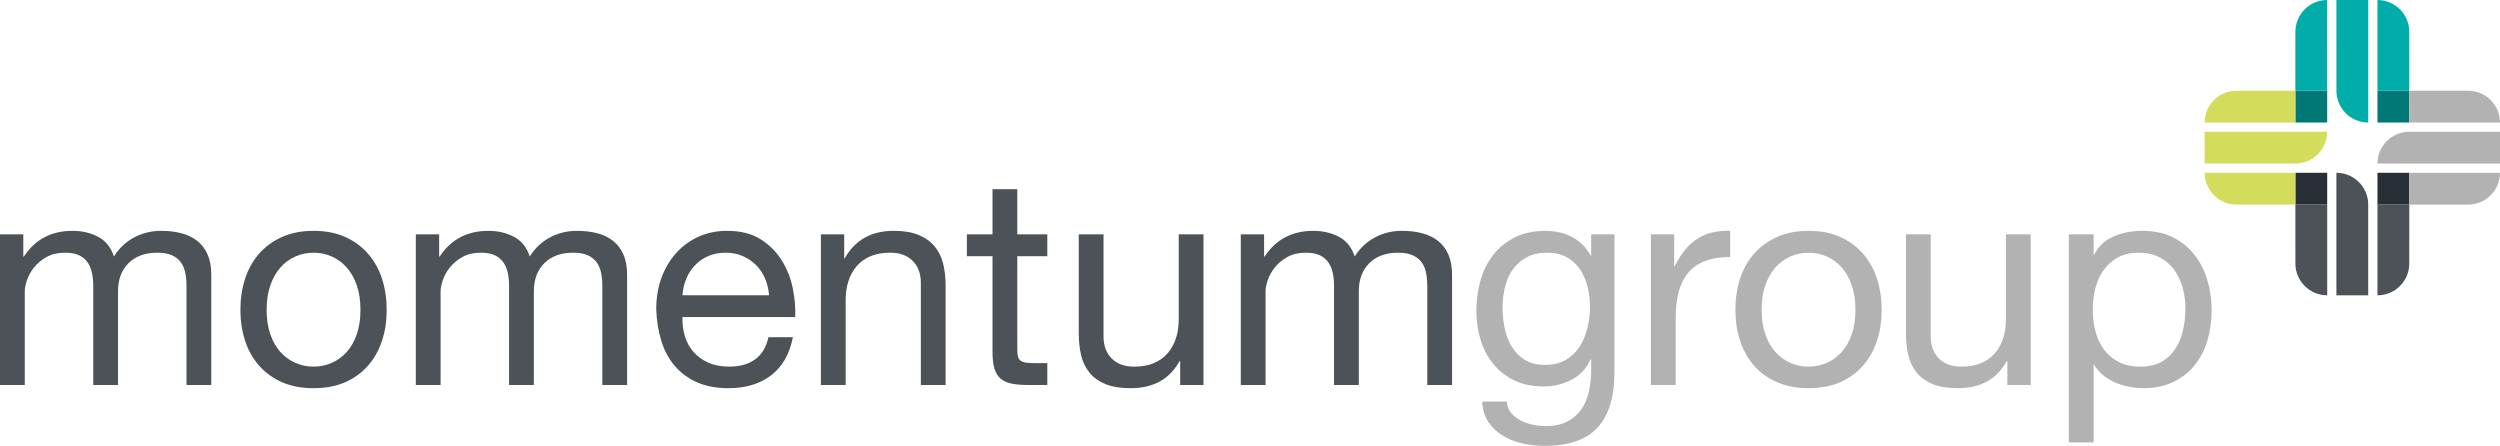 <?xml version="1.0" encoding="UTF-8"?>
<svg id="Layer_2" data-name="Layer 2" xmlns="http://www.w3.org/2000/svg" viewBox="0 0 736.234 131.314">
  <defs>
    <style>
      .cls-1 {
        fill: #d4dc5c;
      }

      .cls-2 {
        fill: #007875;
      }

      .cls-3 {
        fill: #282f36;
      }

      .cls-4 {
        fill: #00ada9;
      }

      .cls-5 {
        fill: #4c5258;
      }

      .cls-6 {
        fill: #b2b2b2;
      }
    </style>
  </defs>
  <g id="Lager_1" data-name="Lager 1">
    <g>
      <path class="cls-5" d="M6.866,69.011v6.523h.172c3.317-5.034,8.095-7.553,14.33-7.553,2.748,0,5.236.573,7.466,1.717,2.232,1.146,3.804,3.089,4.72,5.837,1.487-2.403,3.446-4.263,5.878-5.579,2.431-1.314,5.107-1.975,8.025-1.975,2.23,0,4.247.246,6.049.73,1.802.488,3.346,1.245,4.635,2.274,1.287,1.031,2.288,2.361,3.004,3.991.714,1.632,1.073,3.592,1.073,5.878v32.526h-7.296v-29.092c0-1.374-.115-2.661-.343-3.862-.228-1.201-.658-2.244-1.287-3.132-.63-.886-1.501-1.588-2.617-2.102-1.116-.515-2.561-.773-4.334-.773-3.604,0-6.437,1.029-8.497,3.089-2.058,2.06-3.089,4.806-3.089,8.239v27.633h-7.294v-29.092c0-1.429-.129-2.746-.387-3.947s-.702-2.244-1.33-3.132c-.63-.886-1.473-1.574-2.532-2.06-1.059-.486-2.417-.73-4.076-.73-2.117,0-3.933.428-5.45,1.287-1.517.858-2.746,1.889-3.689,3.091-.944,1.201-1.63,2.445-2.06,3.733-.428,1.287-.644,2.359-.644,3.218v27.633H0v-44.367h6.866Z"/>
      <path class="cls-5" d="M79.595,98.402c.716,2.09,1.703,3.834,2.962,5.236,1.257,1.402,2.73,2.474,4.419,3.218,1.687.745,3.475,1.116,5.363,1.116,1.889,0,3.676-.371,5.365-1.116,1.687-.744,3.16-1.816,4.419-3.218,1.257-1.402,2.244-3.146,2.96-5.236.716-2.088,1.073-4.475,1.073-7.165,0-2.688-.357-5.077-1.073-7.167-.716-2.088-1.703-3.846-2.96-5.277-1.259-1.429-2.732-2.516-4.419-3.259-1.689-.744-3.475-1.116-5.365-1.116-1.887,0-3.676.373-5.363,1.116-1.689.744-3.162,1.83-4.419,3.259-1.259,1.431-2.246,3.19-2.962,5.277-.716,2.09-1.073,4.479-1.073,7.167,0,2.69.357,5.077,1.073,7.165M72.172,82.098c.914-2.833,2.288-5.291,4.12-7.381,1.83-2.088,4.09-3.733,6.778-4.935,2.69-1.201,5.779-1.802,9.268-1.802,3.547,0,6.651.601,9.312,1.802,2.661,1.201,4.905,2.847,6.737,4.935,1.83,2.09,3.204,4.548,4.12,7.381.914,2.831,1.372,5.878,1.372,9.139s-.458,6.295-1.372,9.096c-.916,2.805-2.29,5.25-4.12,7.337-1.832,2.09-4.076,3.719-6.737,4.893-2.661,1.172-5.765,1.758-9.312,1.758-3.489,0-6.578-.587-9.268-1.758-2.688-1.174-4.948-2.803-6.778-4.893-1.832-2.088-3.206-4.532-4.12-7.337-.916-2.801-1.374-5.835-1.374-9.096s.458-6.309,1.374-9.139"/>
      <path class="cls-5" d="M129.326,69.011v6.523h.172c3.317-5.034,8.095-7.553,14.33-7.553,2.748,0,5.236.573,7.466,1.717,2.232,1.146,3.804,3.089,4.72,5.837,1.487-2.403,3.446-4.263,5.878-5.579,2.431-1.314,5.107-1.975,8.025-1.975,2.23,0,4.247.246,6.049.73,1.802.488,3.346,1.245,4.635,2.274,1.287,1.031,2.288,2.361,3.004,3.991.714,1.632,1.073,3.592,1.073,5.878v32.526h-7.294v-29.092c0-1.374-.117-2.661-.345-3.862-.228-1.201-.658-2.244-1.287-3.132-.63-.886-1.501-1.588-2.617-2.102-1.116-.515-2.561-.773-4.334-.773-3.604,0-6.437,1.029-8.497,3.089-2.058,2.06-3.089,4.806-3.089,8.239v27.633h-7.294v-29.092c0-1.429-.129-2.746-.387-3.947-.258-1.201-.702-2.244-1.33-3.132-.63-.886-1.473-1.574-2.532-2.06-1.059-.486-2.417-.73-4.076-.73-2.117,0-3.933.428-5.45,1.287-1.517.858-2.746,1.889-3.689,3.091-.944,1.201-1.63,2.445-2.06,3.733-.428,1.287-.644,2.359-.644,3.218v27.633h-7.294v-44.367h6.866Z"/>
      <path class="cls-5" d="M225.314,82.055c-.658-1.544-1.546-2.875-2.661-3.991-1.116-1.116-2.433-2.002-3.947-2.661-1.517-.656-3.19-.987-5.022-.987-1.887,0-3.59.331-5.105.987-1.517.658-2.819,1.56-3.906,2.704-1.086,1.144-1.945,2.474-2.573,3.991-.63,1.515-1.003,3.13-1.116,4.847h25.488c-.115-1.717-.502-3.346-1.158-4.891M227.072,110.546c-3.319,2.518-7.496,3.777-12.53,3.777-3.547,0-6.622-.573-9.225-1.717-2.605-1.144-4.792-2.746-6.566-4.806-1.772-2.06-3.103-4.518-3.989-7.381-.888-2.859-1.388-5.977-1.503-9.354,0-3.374.515-6.465,1.544-9.268,1.031-2.803,2.474-5.234,4.334-7.294,1.86-2.06,4.062-3.662,6.608-4.806,2.546-1.144,5.335-1.717,8.368-1.717,3.947,0,7.222.815,9.825,2.446,2.603,1.63,4.691,3.703,6.265,6.221,1.572,2.518,2.661,5.264,3.261,8.238.601,2.976.843,5.809.73,8.497h-33.212c-.058,1.945.171,3.791.686,5.535.515,1.745,1.344,3.291,2.488,4.633,1.144,1.346,2.603,2.419,4.378,3.22,1.772.801,3.862,1.199,6.265,1.199,3.089,0,5.62-.714,7.595-2.145,1.973-1.429,3.275-3.604,3.904-6.521h7.208c-.973,4.976-3.119,8.725-6.435,11.241"/>
      <path class="cls-5" d="M248.611,69.011v7.036h.172c3.031-5.377,7.837-8.067,14.417-8.067,2.916,0,5.349.403,7.294,1.203,1.945.801,3.519,1.917,4.72,3.346,1.201,1.429,2.044,3.132,2.532,5.105.486,1.975.73,4.163.73,6.566v29.177h-7.296v-30.036c0-2.746-.801-4.921-2.403-6.523-1.602-1.6-3.804-2.403-6.608-2.403-2.23,0-4.161.343-5.793,1.029-1.63.688-2.99,1.661-4.076,2.918-1.086,1.259-1.901,2.734-2.445,4.419-.545,1.689-.817,3.535-.817,5.535v25.059h-7.294v-44.367h6.866Z"/>
      <path class="cls-5" d="M308.426,69.011v6.435h-8.838v27.547c0,.858.069,1.546.214,2.06.141.515.414.916.815,1.201.399.287.958.472,1.673.559.716.085,1.643.129,2.789.129h3.346v6.435h-5.579c-1.887,0-3.505-.129-4.847-.387-1.346-.258-2.433-.73-3.261-1.415-.831-.686-1.445-1.659-1.846-2.918-.401-1.257-.601-2.916-.601-4.976v-28.235h-7.551v-6.435h7.551v-13.301h7.296v13.301h8.838Z"/>
      <path class="cls-5" d="M347.554,113.378v-7.036h-.172c-1.544,2.746-3.517,4.762-5.92,6.049-2.403,1.289-5.236,1.931-8.497,1.931-2.916,0-5.349-.387-7.294-1.158-1.945-.773-3.519-1.873-4.72-3.305-1.201-1.429-2.046-3.132-2.532-5.105-.486-1.975-.73-4.163-.73-6.566v-29.177h7.296v30.036c0,2.746.799,4.921,2.403,6.523,1.6,1.602,3.803,2.403,6.608,2.403,2.23,0,4.161-.343,5.793-1.029,1.63-.688,2.988-1.659,4.076-2.918,1.086-1.259,1.901-2.732,2.445-4.421.543-1.685.817-3.531.817-5.533v-25.059h7.294v44.367h-6.865Z"/>
      <path class="cls-5" d="M372.269,69.011v6.523h.172c3.317-5.034,8.095-7.553,14.33-7.553,2.748,0,5.236.573,7.466,1.717,2.232,1.146,3.804,3.089,4.72,5.837,1.487-2.403,3.446-4.263,5.878-5.579,2.431-1.314,5.107-1.975,8.025-1.975,2.23,0,4.247.246,6.049.73,1.802.488,3.346,1.245,4.635,2.274,1.287,1.031,2.288,2.361,3.004,3.991.714,1.632,1.073,3.592,1.073,5.878v32.526h-7.296v-29.092c0-1.374-.115-2.661-.343-3.862-.228-1.201-.658-2.244-1.287-3.132-.63-.886-1.503-1.588-2.617-2.102-1.116-.515-2.561-.773-4.334-.773-3.604,0-6.437,1.029-8.497,3.089-2.058,2.06-3.089,4.806-3.089,8.239v27.633h-7.294v-29.092c0-1.429-.129-2.746-.387-3.947-.258-1.201-.702-2.244-1.33-3.132-.63-.886-1.473-1.574-2.532-2.06-1.059-.486-2.417-.73-4.076-.73-2.117,0-3.933.428-5.45,1.287-1.517.858-2.746,1.889-3.689,3.091-.944,1.201-1.63,2.445-2.06,3.733-.428,1.287-.644,2.359-.644,3.218v27.633h-7.294v-44.367h6.866Z"/>
      <path class="cls-6" d="M461.161,105.955c1.687-1.001,3.047-2.318,4.078-3.947,1.029-1.632,1.786-3.475,2.274-5.535.484-2.06.73-4.12.73-6.18,0-1.945-.23-3.862-.688-5.749-.458-1.887-1.188-3.59-2.189-5.107-1.001-1.515-2.304-2.73-3.904-3.646-1.602-.916-3.549-1.374-5.837-1.374-2.345,0-4.348.444-6.007,1.33-1.659.888-3.017,2.074-4.076,3.561-1.059,1.489-1.832,3.206-2.316,5.151-.488,1.945-.73,3.977-.73,6.092,0,2.002.198,4.005.601,6.007.399,2.002,1.085,3.818,2.058,5.45.973,1.63,2.26,2.946,3.862,3.947s3.604,1.501,6.007,1.501,4.449-.5,6.136-1.501M470.473,125.908c-3.319,3.604-8.525,5.406-15.618,5.406-2.06,0-4.163-.23-6.309-.686-2.145-.46-4.09-1.201-5.835-2.232-1.747-1.029-3.19-2.375-4.334-4.032-1.146-1.661-1.774-3.692-1.887-6.094h7.294c.056,1.316.472,2.433,1.245,3.349.771.914,1.715,1.657,2.831,2.23,1.116.571,2.332.987,3.648,1.245,1.314.258,2.573.387,3.775.387,2.403,0,4.433-.416,6.094-1.245,1.657-.831,3.031-1.975,4.118-3.434,1.086-1.457,1.873-3.218,2.361-5.277.486-2.06.73-4.318.73-6.778v-2.918h-.172c-1.259,2.746-3.162,4.762-5.706,6.051-2.548,1.287-5.25,1.931-8.111,1.931-3.319,0-6.207-.601-8.668-1.802s-4.52-2.817-6.18-4.849c-1.659-2.03-2.904-4.405-3.733-7.123-.829-2.716-1.243-5.591-1.243-8.624,0-2.631.343-5.335,1.029-8.111.688-2.774,1.83-5.291,3.434-7.551,1.6-2.26,3.717-4.12,6.35-5.579,2.631-1.459,5.864-2.187,9.697-2.187,2.803,0,5.377.615,7.724,1.844,2.345,1.231,4.175,3.077,5.492,5.535h.087v-6.35h6.865v40.593c0,7.264-1.661,12.7-4.978,16.305"/>
      <path class="cls-6" d="M493.042,69.01v9.354h.172c1.772-3.604,3.947-6.265,6.521-7.98,2.575-1.717,5.837-2.518,9.784-2.405v7.724c-2.918,0-5.406.401-7.466,1.201-2.06.803-3.719,1.975-4.978,3.519-1.259,1.544-2.175,3.42-2.746,5.62-.571,2.205-.858,4.736-.858,7.595v19.738h-7.294v-44.367h6.866Z"/>
      <path class="cls-6" d="M519.86,98.402c.716,2.09,1.703,3.834,2.962,5.236,1.257,1.402,2.73,2.474,4.419,3.218,1.687.745,3.475,1.116,5.363,1.116,1.889,0,3.676-.371,5.365-1.116,1.687-.744,3.16-1.816,4.419-3.218,1.257-1.402,2.244-3.146,2.96-5.236.716-2.088,1.073-4.475,1.073-7.165,0-2.688-.357-5.077-1.073-7.167-.716-2.088-1.703-3.846-2.96-5.277-1.259-1.429-2.732-2.516-4.419-3.259-1.689-.744-3.475-1.116-5.365-1.116-1.887,0-3.676.373-5.363,1.116-1.689.744-3.162,1.83-4.419,3.259-1.259,1.431-2.246,3.19-2.962,5.277-.716,2.09-1.073,4.479-1.073,7.167,0,2.69.357,5.077,1.073,7.165M512.437,82.098c.914-2.833,2.288-5.291,4.12-7.381,1.83-2.088,4.09-3.733,6.778-4.935,2.688-1.201,5.779-1.802,9.268-1.802,3.547,0,6.651.601,9.312,1.802,2.661,1.201,4.905,2.847,6.737,4.935,1.83,2.09,3.204,4.548,4.12,7.381.914,2.831,1.372,5.878,1.372,9.139s-.458,6.295-1.372,9.096c-.916,2.805-2.29,5.25-4.12,7.337-1.832,2.09-4.076,3.719-6.737,4.893-2.661,1.172-5.765,1.758-9.312,1.758-3.489,0-6.58-.587-9.268-1.758-2.688-1.174-4.948-2.803-6.778-4.893-1.832-2.088-3.206-4.532-4.12-7.337-.916-2.801-1.374-5.835-1.374-9.096s.458-6.309,1.374-9.139"/>
      <path class="cls-6" d="M591.159,113.378v-7.036h-.172c-1.544,2.746-3.517,4.762-5.92,6.049-2.403,1.289-5.236,1.931-8.497,1.931-2.916,0-5.349-.387-7.294-1.158-1.947-.773-3.519-1.873-4.72-3.305-1.202-1.429-2.046-3.132-2.532-5.105-.486-1.975-.73-4.163-.73-6.566v-29.177h7.296v30.036c0,2.746.799,4.921,2.403,6.523,1.6,1.602,3.803,2.403,6.608,2.403,2.23,0,4.161-.343,5.793-1.029,1.63-.688,2.988-1.659,4.076-2.918,1.086-1.259,1.901-2.732,2.445-4.421.543-1.685.817-3.531.817-5.533v-25.059h7.294v44.367h-6.865Z"/>
      <path class="cls-6" d="M642.778,84.758c-.545-1.975-1.374-3.733-2.488-5.277-1.116-1.544-2.548-2.774-4.292-3.689s-3.791-1.374-6.136-1.374c-2.46,0-4.548.488-6.263,1.459-1.717.973-3.12,2.246-4.207,3.818-1.086,1.574-1.873,3.362-2.359,5.365-.486,2.002-.73,4.032-.73,6.092,0,2.175.258,4.276.773,6.306.513,2.032,1.33,3.82,2.445,5.365,1.116,1.544,2.561,2.789,4.334,3.733s3.92,1.415,6.437,1.415c2.516,0,4.619-.486,6.306-1.459,1.687-.971,3.047-2.258,4.076-3.862,1.031-1.6,1.774-3.432,2.232-5.492.458-2.06.686-4.175.686-6.35,0-2.06-.272-4.076-.815-6.051M616.561,69.011v6.007h.172c1.202-2.458,3.089-4.249,5.662-5.363,2.575-1.116,5.406-1.675,8.497-1.675,3.432,0,6.421.63,8.967,1.889s4.663,2.96,6.352,5.105c1.685,2.147,2.96,4.621,3.818,7.425.858,2.803,1.287,5.779,1.287,8.925s-.416,6.122-1.245,8.923c-.829,2.803-2.088,5.25-3.775,7.337-1.689,2.09-3.807,3.733-6.35,4.935-2.548,1.201-5.508,1.802-8.884,1.802-1.086,0-2.302-.115-3.646-.343-1.346-.23-2.676-.601-3.991-1.116-1.316-.513-2.561-1.213-3.733-2.102-1.174-.886-2.161-1.986-2.96-3.305h-.172v22.827h-7.294v-61.273h7.294Z"/>
    </g>
    <g>
      <g>
        <rect class="cls-2" x="675.975" y="26.715" width="9.369" height="9.37"/>
        <rect class="cls-2" x="700.15" y="26.714" width="9.369" height="9.37"/>
        <rect class="cls-3" x="700.15" y="50.883" width="9.365" height="9.37"/>
        <rect class="cls-3" x="675.975" y="50.884" width="9.369" height="9.37"/>
      </g>
      <g>
        <path class="cls-1" d="M675.97,48.155h0c5.176,0,9.372-4.19,9.374-9.366h-36.084v9.37l26.709-.005h0Z"/>
        <path class="cls-1" d="M675.974,26.716l-17.337.003h0s-.001,0-.001,0c-5.176,0-9.372,4.19-9.374,9.366h26.71s.002-9.369.002-9.369Z"/>
        <path class="cls-1" d="M675.974,60.255l-17.337-.003h0s-.001,0-.001,0c-5.176,0-9.372-4.19-9.374-9.366h26.71s.002,9.369.002,9.369Z"/>
      </g>
      <g>
        <path class="cls-4" d="M675.977,9.374v.001h0s-.003,17.337-.003,17.337l9.368-.002v.004h.001l.002-26.714c-5.175.002-9.368,4.198-9.368,9.374Z"/>
        <path class="cls-4" d="M688.061,26.713h0s0,.001,0,.001c0,2.911,1.325,5.512,3.406,7.231,1.619,1.337,3.695,2.139,5.959,2.139V0h-9.37l.005,26.713Z"/>
        <path class="cls-4" d="M709.52,26.713l-.003-17.337h0s0-.001,0-.001C709.516,4.199,705.326.003,700.151.001v26.71s9.369.002,9.369.002Z"/>
      </g>
      <g>
        <path class="cls-6" d="M709.516,60.254l17.341-.003h.001c5.176,0,9.372-4.19,9.374-9.366h-26.714l-.002,9.369Z"/>
        <path class="cls-6" d="M709.524,38.794h-0c-5.176,0-9.372,4.19-9.374,9.366h36.084v-9.37l-26.709.005h-0Z"/>
        <path class="cls-6" d="M709.52,26.714l17.337.003h0s.001,0,.001,0c5.176,0,9.372,4.19,9.374,9.366h-26.71s-.002-9.369-.002-9.369Z"/>
      </g>
      <g>
        <path class="cls-5" d="M709.519,60.254l-.003,17.337h0s0,.001,0,.001c0,5.176-4.19,9.372-9.366,9.374v-26.71s9.369-.002,9.369-.002Z"/>
        <path class="cls-5" d="M697.422,60.258v-0c0-5.176-4.19-9.372-9.366-9.374v36.084h9.37l-.005-26.709v-0Z"/>
        <path class="cls-5" d="M675.975,60.255l.003,17.337h0s0,.001,0,.001c0,5.176,4.19,9.372,9.366,9.374v-26.71s-9.369-.002-9.369-.002Z"/>
      </g>
    </g>
  </g>
</svg>